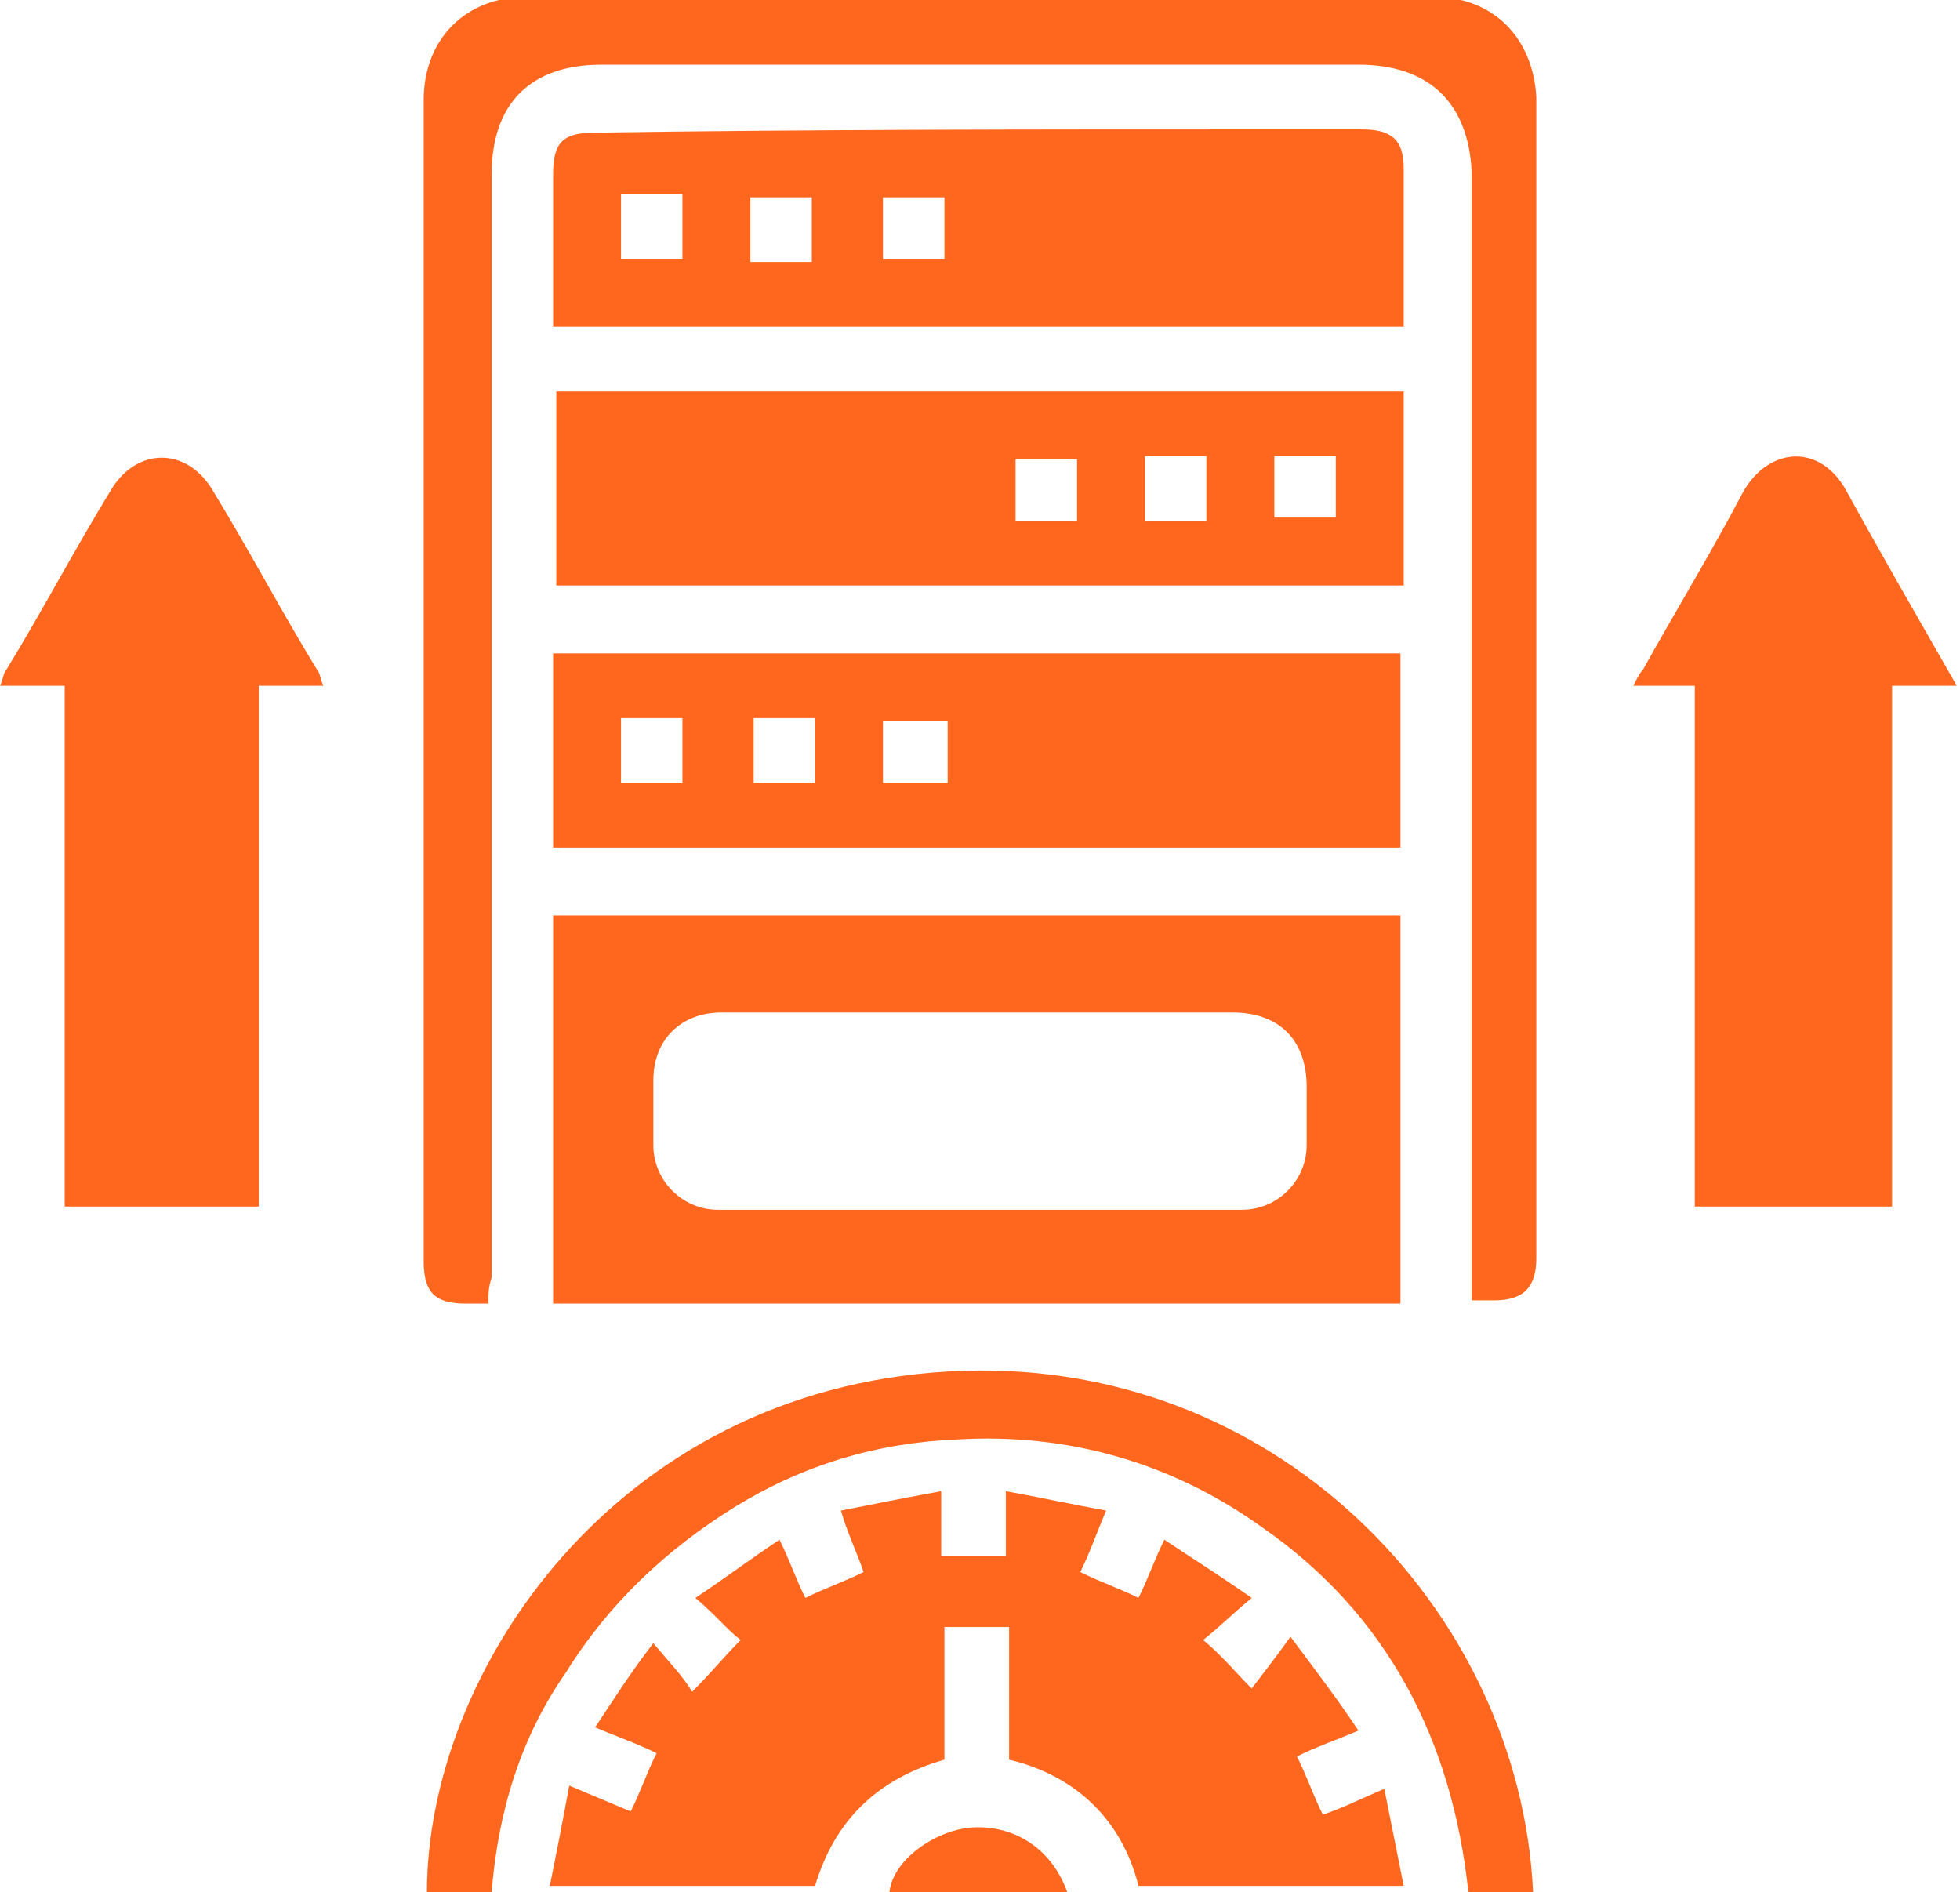 <?xml version="1.0" encoding="utf-8"?>
<!-- Generator: Adobe Illustrator 26.4.0, SVG Export Plug-In . SVG Version: 6.00 Build 0)  -->
<svg version="1.1" id="Layer_5" xmlns="http://www.w3.org/2000/svg" xmlns:xlink="http://www.w3.org/1999/xlink" x="0px" y="0px"
	 viewBox="0 0 60.6 58.5" style="enable-background:new 0 0 60.6 58.5;" xml:space="preserve">
<style type="text/css">
	.st0{fill:#FF671F;}
</style>
<g>
	<path class="st0" d="M15.1,40.3c-0.3,0-0.5,0-0.7,0c-0.9,0-1.3-0.3-1.3-1.3c0-12,0-23.9,0-35.9c0-1.9,1.3-3.2,3.2-3.2
		c9.3,0,18.7,0,28,0c1.9,0,3.1,1.3,3.2,3.1c0,12,0,24,0,35.9c0,0.9-0.4,1.3-1.3,1.3c-0.2,0-0.4,0-0.7,0c0-0.3,0-0.5,0-0.8
		c0-11.4,0-22.7,0-34.1C45.4,3.2,44.2,2,42,2c-7.8,0-15.6,0-23.4,0c-2.2,0-3.4,1.2-3.4,3.4c0,11.4,0,22.7,0,34.1
		C15.1,39.8,15.1,40,15.1,40.3z"/>
	<path class="st0" d="M43.3,40.3c-8.7,0-17.5,0-26.2,0c0-4,0-8,0-12c8.7,0,17.4,0,26.2,0C43.3,32.3,43.3,36.3,43.3,40.3z M30.3,31.3
		c-2.7,0-5.3,0-8,0c-1.2,0-2.1,0.8-2.1,2.1c0,0.7,0,1.3,0,2c0,1.1,0.9,2,2,2c5.4,0,10.8,0,16.2,0c1.1,0,2-0.9,2-2c0-0.6,0-1.2,0-1.8
		c0-1.4-0.8-2.3-2.3-2.3C35.5,31.3,32.9,31.3,30.3,31.3z"/>
	<path class="st0" d="M42,53.5c-0.7,0.3-1.3,0.5-1.9,0.8c0.3,0.6,0.5,1.2,0.8,1.8c0.6-0.2,1.2-0.5,1.9-0.8c0.2,1,0.4,2,0.6,3
		c-2.8,0-5.5,0-8.2,0c-0.5-2-1.9-3.4-4-3.9c0-1.4,0-2.7,0-4.1c-0.7,0-1.3,0-2,0c0,1.3,0,2.7,0,4.1c-2.1,0.6-3.4,1.9-4,3.9
		c-2.7,0-5.3,0-8.2,0c0.2-1,0.4-2,0.6-3.1c0.7,0.3,1.2,0.5,1.9,0.8c0.3-0.6,0.5-1.2,0.8-1.8c-0.6-0.3-1.2-0.5-1.9-0.8
		c0.6-0.9,1.1-1.7,1.8-2.6c0.5,0.6,0.9,1,1.2,1.5c0.6-0.6,1-1.1,1.5-1.6c-0.4-0.3-0.8-0.8-1.4-1.3c0.9-0.6,1.7-1.2,2.6-1.8
		c0.3,0.6,0.5,1.2,0.8,1.8c0.6-0.3,1.2-0.5,1.8-0.8c-0.2-0.6-0.5-1.2-0.7-1.9c1-0.2,2-0.4,3.1-0.6c0,0.7,0,1.3,0,2c0.7,0,1.3,0,2,0
		c0-0.6,0-1.2,0-2c1.1,0.2,2,0.4,3.1,0.6c-0.3,0.7-0.5,1.3-0.8,1.9c0.6,0.3,1.2,0.5,1.8,0.8c0.3-0.6,0.5-1.2,0.8-1.8
		c0.9,0.6,1.7,1.1,2.7,1.8c-0.6,0.5-1,0.9-1.5,1.3c0.6,0.5,1,1,1.5,1.5c0.3-0.4,0.7-0.9,1.2-1.6C40.8,51.8,41.4,52.6,42,53.5z"/>
	<path class="st0" d="M43.4,12.1c0,2,0,4,0,6c-8.7,0-17.4,0-26.2,0c0-2,0-4,0-6C25.9,12.1,34.6,12.1,43.4,12.1z M33.3,16.1
		c0-0.7,0-1.3,0-1.9c-0.7,0-1.3,0-1.9,0c0,0.7,0,1.3,0,1.9C32,16.1,32.6,16.1,33.3,16.1z M37.3,16.1c0-0.7,0-1.3,0-2
		c-0.7,0-1.3,0-1.9,0c0,0.7,0,1.3,0,2C36,16.1,36.6,16.1,37.3,16.1z M39.4,14.1c0,0.7,0,1.3,0,1.9c0.7,0,1.3,0,1.9,0
		c0-0.7,0-1.3,0-1.9C40.7,14.1,40,14.1,39.4,14.1z"/>
	<path class="st0" d="M43.3,26.2c-8.7,0-17.5,0-26.2,0c0-2,0-4,0-6c8.7,0,17.4,0,26.2,0C43.3,22.2,43.3,24.2,43.3,26.2z M21.1,24.2
		c0-0.7,0-1.3,0-2c-0.7,0-1.3,0-1.9,0c0,0.7,0,1.3,0,2C19.9,24.2,20.5,24.2,21.1,24.2z M25.2,24.2c0-0.7,0-1.3,0-2
		c-0.7,0-1.3,0-1.9,0c0,0.7,0,1.3,0,2C23.9,24.2,24.5,24.2,25.2,24.2z M27.3,24.2c0.7,0,1.3,0,2,0c0-0.7,0-1.3,0-1.9
		c-0.7,0-1.3,0-2,0C27.3,22.9,27.3,23.5,27.3,24.2z"/>
	<path class="st0" d="M43.4,10.1c-8.8,0-17.5,0-26.3,0c0-0.8,0-1.5,0-2.3c0-0.8,0-1.6,0-2.4c0-1,0.3-1.3,1.3-1.3C25.2,4,32,4,38.8,4
		c1.1,0,2.2,0,3.3,0c0.9,0,1.3,0.3,1.3,1.2C43.4,6.9,43.4,8.4,43.4,10.1z M21.1,8c0-0.7,0-1.3,0-2c-0.7,0-1.3,0-1.9,0
		c0,0.7,0,1.3,0,2C19.8,8,20.5,8,21.1,8z M23.2,6.1c0,0.7,0,1.3,0,2c0.7,0,1.3,0,1.9,0c0-0.7,0-1.3,0-2C24.5,6.1,23.9,6.1,23.2,6.1z
		 M27.3,6.1c0,0.7,0,1.3,0,1.9c0.7,0,1.3,0,1.9,0c0-0.7,0-1.3,0-1.9C28.5,6.1,27.9,6.1,27.3,6.1z"/>
	<path class="st0" d="M8,37.3c-2.1,0-4,0-6,0c0-5.4,0-10.7,0-16.1c-0.7,0-1.3,0-2,0c0.1-0.2,0.1-0.4,0.2-0.5
		c1.1-1.8,2.1-3.7,3.2-5.5c0.8-1.4,2.4-1.4,3.2,0c1.1,1.8,2.1,3.7,3.2,5.5c0.1,0.1,0.1,0.3,0.2,0.5c-0.7,0-1.3,0-2,0
		C8,26.6,8,31.9,8,37.3z"/>
	<path class="st0" d="M50.5,21.2c0.1-0.2,0.2-0.4,0.3-0.5c1-1.8,2.1-3.6,3.1-5.5c0.8-1.4,2.4-1.5,3.2,0c1.1,2,2.2,3.9,3.4,6
		c-0.7,0-1.3,0-2,0c0,5.4,0,10.7,0,16.1c-2,0-4,0-6.1,0c0-5.3,0-10.7,0-16.1C51.8,21.2,51.2,21.2,50.5,21.2z"/>
	<path class="st0" d="M15.2,58.5c-0.7,0-1.3,0-2,0c0-6.8,5.8-15.5,16.1-16.1c10.1-0.6,17.7,7.4,18.1,16.1c-0.6,0-1.3,0-2,0
		c-0.5-4.7-2.5-8.6-6.4-11.3c-2.8-2-6-2.9-9.4-2.7c-2.5,0.1-4.8,0.8-6.9,2.1c-2.1,1.3-3.9,3-5.2,5.1C16.1,53.7,15.4,56,15.2,58.5z"
		/>
	<path class="st0" d="M33,58.5c-1.9,0-3.7,0-5.5,0c0.1-1,1.4-1.9,2.5-2C31.3,56.4,32.5,57.1,33,58.5z"/>
</g>
</svg>
